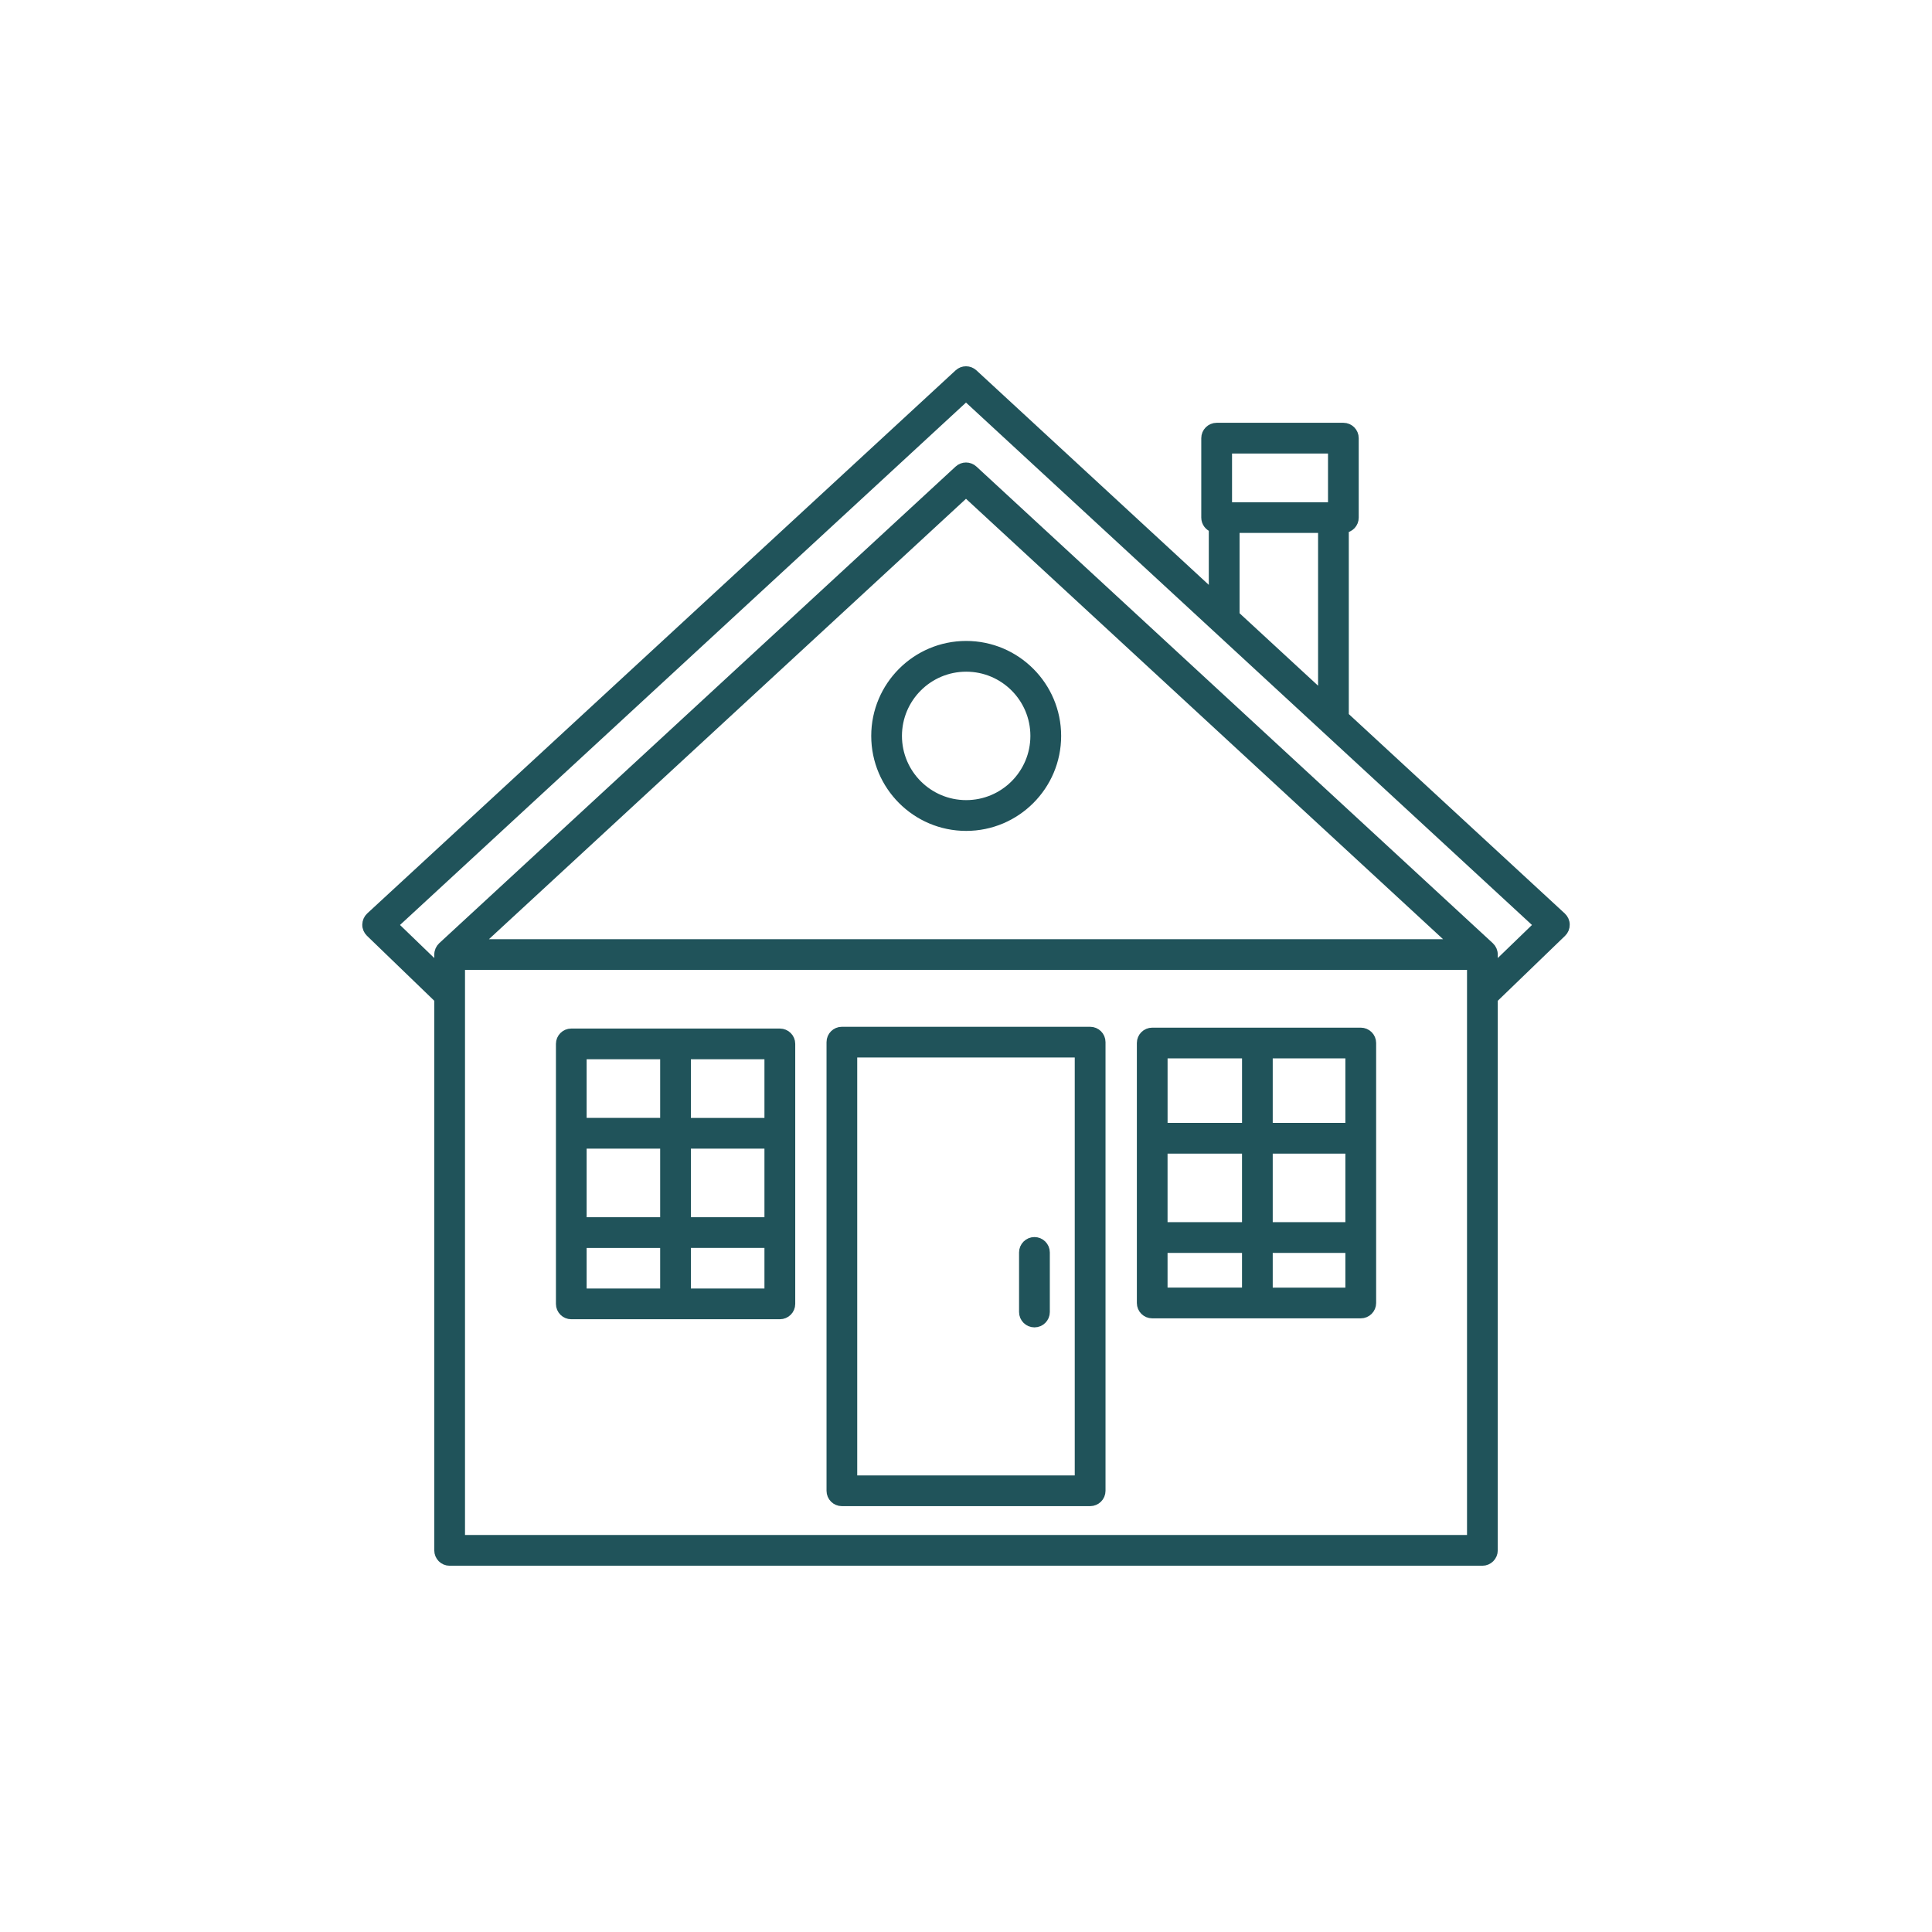 <?xml version="1.0" encoding="UTF-8"?>
<svg id="Layer_1" xmlns="http://www.w3.org/2000/svg" viewBox="0 0 800 800">
  <defs>
    <style>
      .cls-1 {
        fill: #20535a;
        fill-rule: evenodd;
        stroke: #20535a;
        stroke-miterlimit: 10;
        stroke-width: 4px;
      }
    </style>
  </defs>
  <path class="cls-1" d="M181.83,413.55l-28.49-27.5c-.86-.84-1.36-1.98-1.33-3.18s.52-2.35,1.4-3.16l243.64-224.88c1.66-1.55,4.24-1.55,5.92,0l99.57,91.92v-28.23c-1.79-.54-3.12-2.22-3.12-4.2v-32.88c0-2.41,1.96-4.37,4.37-4.37h52.48c2.41,0,4.35,1.96,4.35,4.37v32.88c0,2.35-1.81,4.24-4.11,4.37v77.87l90.08,83.16c.88.82,1.4,1.96,1.4,3.16.02,1.2-.45,2.35-1.31,3.18l-28.49,27.5v228.41c0,2.41-1.96,4.37-4.37,4.37H186.17c-2.41,0-4.35-1.96-4.35-4.37v-228.42ZM400,163.97l-237.28,219.01,19.11,18.44v-6.18c0-1.23.52-2.39,1.4-3.21l213.82-197.36c1.66-1.55,4.24-1.55,5.92,0l213.82,197.36c.88.82,1.4,1.98,1.4,3.21v6.18l19.08-18.44-237.27-219.01ZM511.28,254.81l36.51,33.69v-69.82h-36.51v36.13ZM190.55,399.61v237.99h418.91v-237.99H190.55ZM400,203.82l-202.66,187.08h405.32l-202.66-187.08ZM567.83,431.88v107.67c0,2.41-1.96,4.35-4.37,4.35h-86.34c-2.41,0-4.37-1.94-4.37-4.35v-107.67c0-2.41,1.96-4.35,4.37-4.35h86.34c2.41,0,4.37,1.94,4.37,4.35ZM516.3,436.25h-34.83v30.7h34.83v-30.7ZM559.09,466.95v-30.7h-34.08v30.7h34.08ZM559.09,508.07v-32.38h-34.08v32.38h34.08ZM525.01,535.18h34.08v-18.37h-34.08v18.37ZM481.46,516.8v18.37h34.83v-18.37h-34.83ZM481.46,475.69v32.38h34.83v-32.38h-34.83ZM236.55,427.9h86.37c2.41,0,4.37,1.94,4.37,4.35v107.67c0,2.41-1.96,4.35-4.37,4.35h-86.37c-2.39,0-4.35-1.94-4.35-4.35v-107.67c0-2.41,1.96-4.35,4.35-4.35ZM275.36,436.61h-34.45v28.29h34.45v-28.29ZM240.91,473.62v32.4h34.45v-32.4h-34.45ZM240.91,514.74v20.81h34.49c-.02-.17-.04-.32-.04-.49v-20.31h-34.45ZM284.07,535.54h34.47v-20.81h-34.45v20.31c0,.17,0,.32-.02.49h0ZM318.54,506.02v-32.4h-34.45v32.4h34.45ZM318.54,464.91v-28.29h-34.45v28.29h34.45ZM455.77,431.52v185.79c0,2.41-1.96,4.35-4.37,4.35h-102.8c-2.41,0-4.35-1.94-4.35-4.35v-185.79c0-2.41,1.94-4.35,4.35-4.35h102.8c2.41,0,4.37,1.94,4.37,4.35ZM447.03,435.88h-94.07v177.06h94.07v-177.06ZM423.97,518.61c0-2.41,1.96-4.37,4.37-4.37s4.37,1.96,4.37,4.37v24.68c0,2.39-1.96,4.35-4.37,4.35s-4.37-1.96-4.37-4.35v-24.68ZM400.07,267.4c20.59,0,37.33,16.74,37.33,37.33s-16.74,37.33-37.33,37.33-37.31-16.74-37.31-37.33,16.72-37.33,37.31-37.33ZM400.07,276.13c-15.77,0-28.59,12.82-28.59,28.59s12.82,28.59,28.59,28.59,28.59-12.8,28.59-28.59-12.8-28.59-28.59-28.59ZM551.9,185.79h-43.74v24.18h43.74v-24.18Z"/>
</svg>